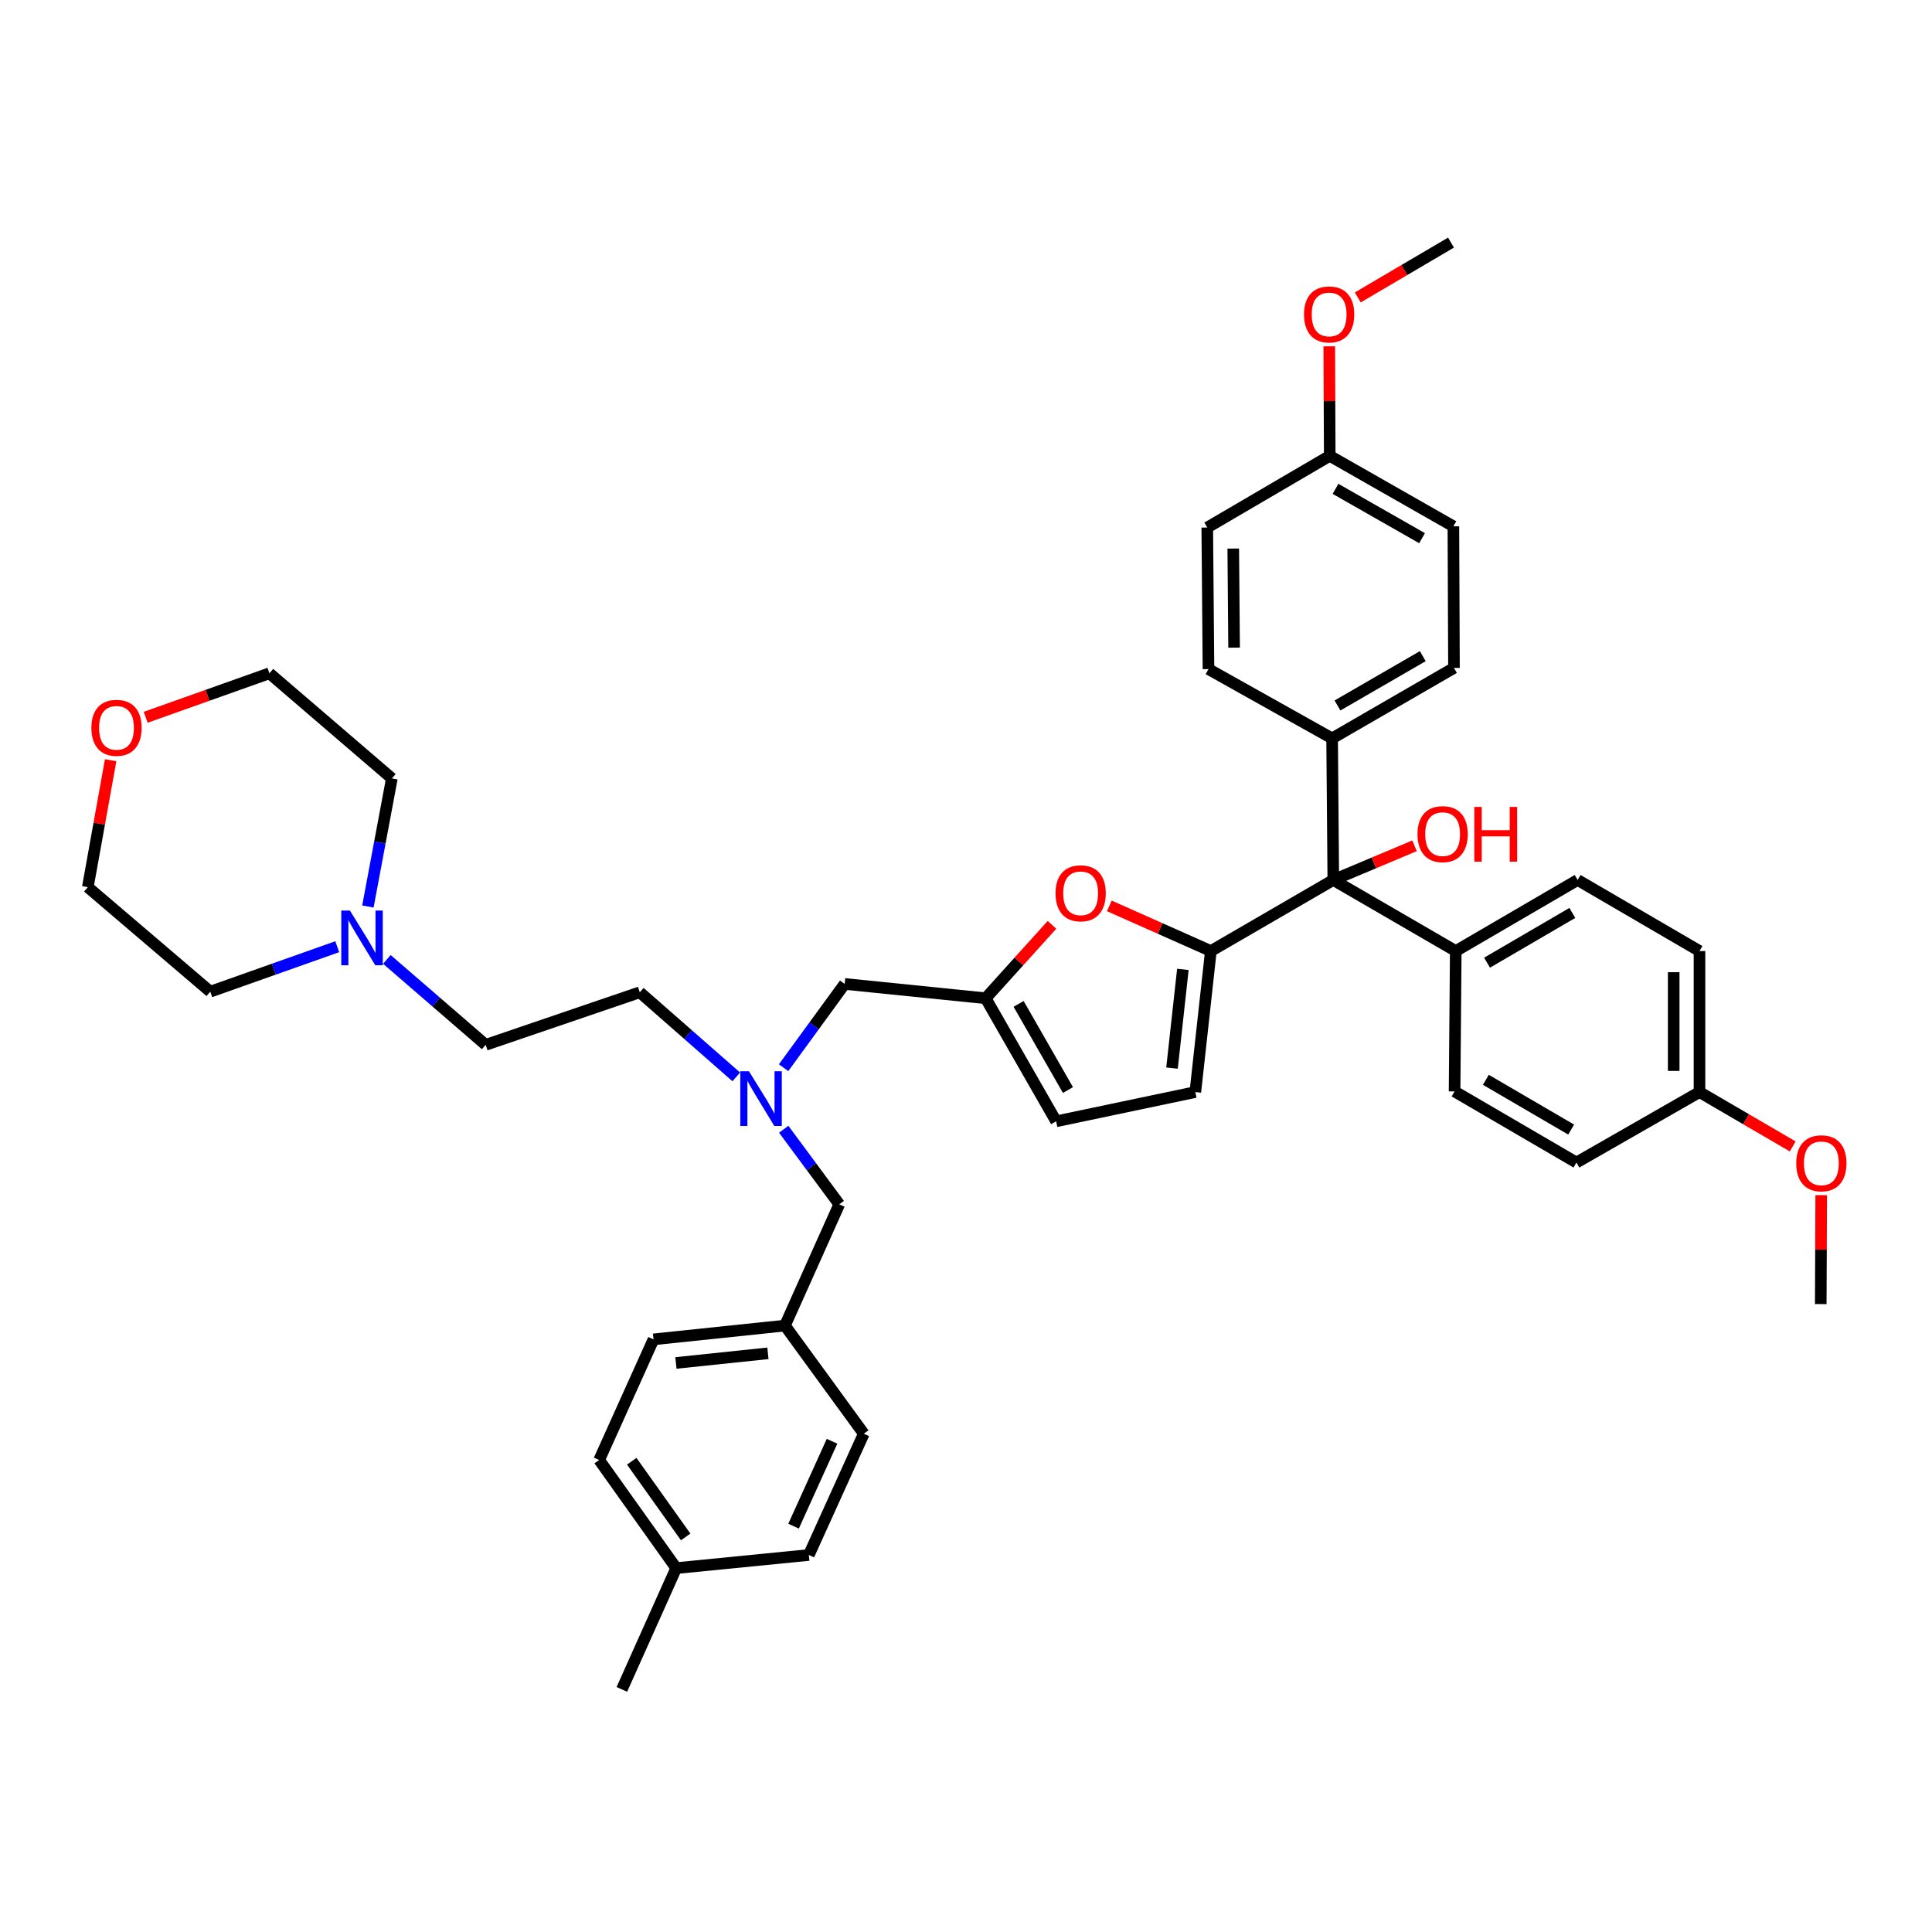 <?xml version='1.0' encoding='iso-8859-1'?>
<svg version='1.1' baseProfile='full'
              xmlns='http://www.w3.org/2000/svg'
                      xmlns:rdkit='http://www.rdkit.org/xml'
                      xmlns:xlink='http://www.w3.org/1999/xlink'
                  xml:space='preserve'
width='1000px' height='1000px' viewBox='0 0 1000 1000'>
<!-- END OF HEADER -->
<rect style='opacity:1.0;fill:#FFFFFF;stroke:none' width='1000' height='1000' x='0' y='0'> </rect>
<path class='bond-0' d='M 626.735,492.261 L 600.46,480.574' style='fill:none;fill-rule:evenodd;stroke:#000000;stroke-width:6px;stroke-linecap:butt;stroke-linejoin:miter;stroke-opacity:1' />
<path class='bond-0' d='M 600.46,480.574 L 574.185,468.888' style='fill:none;fill-rule:evenodd;stroke:#FF0000;stroke-width:6px;stroke-linecap:butt;stroke-linejoin:miter;stroke-opacity:1' />
<path class='bond-1' d='M 626.735,492.261 L 690.115,455.474' style='fill:none;fill-rule:evenodd;stroke:#000000;stroke-width:6px;stroke-linecap:butt;stroke-linejoin:miter;stroke-opacity:1' />
<path class='bond-2' d='M 626.735,492.261 L 618.7,565.25' style='fill:none;fill-rule:evenodd;stroke:#000000;stroke-width:6px;stroke-linecap:butt;stroke-linejoin:miter;stroke-opacity:1' />
<path class='bond-2' d='M 612.255,501.748 L 606.63,552.84' style='fill:none;fill-rule:evenodd;stroke:#000000;stroke-width:6px;stroke-linecap:butt;stroke-linejoin:miter;stroke-opacity:1' />
<path class='bond-3' d='M 544.508,478.699 L 527.339,497.697' style='fill:none;fill-rule:evenodd;stroke:#FF0000;stroke-width:6px;stroke-linecap:butt;stroke-linejoin:miter;stroke-opacity:1' />
<path class='bond-3' d='M 527.339,497.697 L 510.171,516.695' style='fill:none;fill-rule:evenodd;stroke:#000000;stroke-width:6px;stroke-linecap:butt;stroke-linejoin:miter;stroke-opacity:1' />
<path class='bond-6' d='M 690.115,455.474 L 689.499,382.189' style='fill:none;fill-rule:evenodd;stroke:#000000;stroke-width:6px;stroke-linecap:butt;stroke-linejoin:miter;stroke-opacity:1' />
<path class='bond-7' d='M 690.115,455.474 L 753.502,492.261' style='fill:none;fill-rule:evenodd;stroke:#000000;stroke-width:6px;stroke-linecap:butt;stroke-linejoin:miter;stroke-opacity:1' />
<path class='bond-17' d='M 690.115,455.474 L 711.139,446.627' style='fill:none;fill-rule:evenodd;stroke:#000000;stroke-width:6px;stroke-linecap:butt;stroke-linejoin:miter;stroke-opacity:1' />
<path class='bond-17' d='M 711.139,446.627 L 732.164,437.78' style='fill:none;fill-rule:evenodd;stroke:#FF0000;stroke-width:6px;stroke-linecap:butt;stroke-linejoin:miter;stroke-opacity:1' />
<path class='bond-4' d='M 618.7,565.25 L 546.654,580.393' style='fill:none;fill-rule:evenodd;stroke:#000000;stroke-width:6px;stroke-linecap:butt;stroke-linejoin:miter;stroke-opacity:1' />
<path class='bond-9' d='M 510.171,516.695 L 437.197,509.282' style='fill:none;fill-rule:evenodd;stroke:#000000;stroke-width:6px;stroke-linecap:butt;stroke-linejoin:miter;stroke-opacity:1' />
<path class='bond-40' d='M 510.171,516.695 L 546.654,580.393' style='fill:none;fill-rule:evenodd;stroke:#000000;stroke-width:6px;stroke-linecap:butt;stroke-linejoin:miter;stroke-opacity:1' />
<path class='bond-40' d='M 527.232,519.612 L 552.771,564.201' style='fill:none;fill-rule:evenodd;stroke:#000000;stroke-width:6px;stroke-linecap:butt;stroke-linejoin:miter;stroke-opacity:1' />
<path class='bond-5' d='M 200.235,496.587 L 225.809,518.698' style='fill:none;fill-rule:evenodd;stroke:#0000FF;stroke-width:6px;stroke-linecap:butt;stroke-linejoin:miter;stroke-opacity:1' />
<path class='bond-5' d='M 225.809,518.698 L 251.383,540.809' style='fill:none;fill-rule:evenodd;stroke:#000000;stroke-width:6px;stroke-linecap:butt;stroke-linejoin:miter;stroke-opacity:1' />
<path class='bond-33' d='M 190.423,469.212 L 196.625,436.062' style='fill:none;fill-rule:evenodd;stroke:#0000FF;stroke-width:6px;stroke-linecap:butt;stroke-linejoin:miter;stroke-opacity:1' />
<path class='bond-33' d='M 196.625,436.062 L 202.828,402.912' style='fill:none;fill-rule:evenodd;stroke:#000000;stroke-width:6px;stroke-linecap:butt;stroke-linejoin:miter;stroke-opacity:1' />
<path class='bond-34' d='M 174.557,490.014 L 141.7,501.651' style='fill:none;fill-rule:evenodd;stroke:#0000FF;stroke-width:6px;stroke-linecap:butt;stroke-linejoin:miter;stroke-opacity:1' />
<path class='bond-34' d='M 141.7,501.651 L 108.842,513.289' style='fill:none;fill-rule:evenodd;stroke:#000000;stroke-width:6px;stroke-linecap:butt;stroke-linejoin:miter;stroke-opacity:1' />
<path class='bond-11' d='M 689.499,382.189 L 752.575,345.713' style='fill:none;fill-rule:evenodd;stroke:#000000;stroke-width:6px;stroke-linecap:butt;stroke-linejoin:miter;stroke-opacity:1' />
<path class='bond-11' d='M 692.275,365.156 L 736.428,339.623' style='fill:none;fill-rule:evenodd;stroke:#000000;stroke-width:6px;stroke-linecap:butt;stroke-linejoin:miter;stroke-opacity:1' />
<path class='bond-12' d='M 689.499,382.189 L 625.504,346.329' style='fill:none;fill-rule:evenodd;stroke:#000000;stroke-width:6px;stroke-linecap:butt;stroke-linejoin:miter;stroke-opacity:1' />
<path class='bond-13' d='M 753.502,492.261 L 816.578,455.474' style='fill:none;fill-rule:evenodd;stroke:#000000;stroke-width:6px;stroke-linecap:butt;stroke-linejoin:miter;stroke-opacity:1' />
<path class='bond-13' d='M 769.692,498.28 L 813.845,472.529' style='fill:none;fill-rule:evenodd;stroke:#000000;stroke-width:6px;stroke-linecap:butt;stroke-linejoin:miter;stroke-opacity:1' />
<path class='bond-14' d='M 753.502,492.261 L 752.887,564.923' style='fill:none;fill-rule:evenodd;stroke:#000000;stroke-width:6px;stroke-linecap:butt;stroke-linejoin:miter;stroke-opacity:1' />
<path class='bond-8' d='M 405.581,552.644 L 421.389,530.963' style='fill:none;fill-rule:evenodd;stroke:#0000FF;stroke-width:6px;stroke-linecap:butt;stroke-linejoin:miter;stroke-opacity:1' />
<path class='bond-8' d='M 421.389,530.963 L 437.197,509.282' style='fill:none;fill-rule:evenodd;stroke:#000000;stroke-width:6px;stroke-linecap:butt;stroke-linejoin:miter;stroke-opacity:1' />
<path class='bond-15' d='M 405.654,584.502 L 420.031,603.932' style='fill:none;fill-rule:evenodd;stroke:#0000FF;stroke-width:6px;stroke-linecap:butt;stroke-linejoin:miter;stroke-opacity:1' />
<path class='bond-15' d='M 420.031,603.932 L 434.407,623.361' style='fill:none;fill-rule:evenodd;stroke:#000000;stroke-width:6px;stroke-linecap:butt;stroke-linejoin:miter;stroke-opacity:1' />
<path class='bond-18' d='M 381.09,557.392 L 356.122,535.496' style='fill:none;fill-rule:evenodd;stroke:#0000FF;stroke-width:6px;stroke-linecap:butt;stroke-linejoin:miter;stroke-opacity:1' />
<path class='bond-18' d='M 356.122,535.496 L 331.153,513.6' style='fill:none;fill-rule:evenodd;stroke:#000000;stroke-width:6px;stroke-linecap:butt;stroke-linejoin:miter;stroke-opacity:1' />
<path class='bond-10' d='M 57.27,393.496 L 51.362,426.343' style='fill:none;fill-rule:evenodd;stroke:#FF0000;stroke-width:6px;stroke-linecap:butt;stroke-linejoin:miter;stroke-opacity:1' />
<path class='bond-10' d='M 51.362,426.343 L 45.455,459.191' style='fill:none;fill-rule:evenodd;stroke:#000000;stroke-width:6px;stroke-linecap:butt;stroke-linejoin:miter;stroke-opacity:1' />
<path class='bond-44' d='M 75.402,371.268 L 107.425,359.878' style='fill:none;fill-rule:evenodd;stroke:#FF0000;stroke-width:6px;stroke-linecap:butt;stroke-linejoin:miter;stroke-opacity:1' />
<path class='bond-44' d='M 107.425,359.878 L 139.448,348.488' style='fill:none;fill-rule:evenodd;stroke:#000000;stroke-width:6px;stroke-linecap:butt;stroke-linejoin:miter;stroke-opacity:1' />
<path class='bond-23' d='M 752.575,345.713 L 752.271,272.428' style='fill:none;fill-rule:evenodd;stroke:#000000;stroke-width:6px;stroke-linecap:butt;stroke-linejoin:miter;stroke-opacity:1' />
<path class='bond-25' d='M 625.504,346.329 L 624.88,273.058' style='fill:none;fill-rule:evenodd;stroke:#000000;stroke-width:6px;stroke-linecap:butt;stroke-linejoin:miter;stroke-opacity:1' />
<path class='bond-25' d='M 638.765,335.225 L 638.329,283.935' style='fill:none;fill-rule:evenodd;stroke:#000000;stroke-width:6px;stroke-linecap:butt;stroke-linejoin:miter;stroke-opacity:1' />
<path class='bond-22' d='M 816.578,455.474 L 879.654,492.261' style='fill:none;fill-rule:evenodd;stroke:#000000;stroke-width:6px;stroke-linecap:butt;stroke-linejoin:miter;stroke-opacity:1' />
<path class='bond-24' d='M 752.887,564.923 L 815.962,601.725' style='fill:none;fill-rule:evenodd;stroke:#000000;stroke-width:6px;stroke-linecap:butt;stroke-linejoin:miter;stroke-opacity:1' />
<path class='bond-24' d='M 769.079,558.908 L 813.231,584.669' style='fill:none;fill-rule:evenodd;stroke:#000000;stroke-width:6px;stroke-linecap:butt;stroke-linejoin:miter;stroke-opacity:1' />
<path class='bond-19' d='M 434.407,623.361 L 406.286,686.125' style='fill:none;fill-rule:evenodd;stroke:#000000;stroke-width:6px;stroke-linecap:butt;stroke-linejoin:miter;stroke-opacity:1' />
<path class='bond-16' d='M 251.383,540.809 L 331.153,513.6' style='fill:none;fill-rule:evenodd;stroke:#000000;stroke-width:6px;stroke-linecap:butt;stroke-linejoin:miter;stroke-opacity:1' />
<path class='bond-27' d='M 406.286,686.125 L 338.262,693.248' style='fill:none;fill-rule:evenodd;stroke:#000000;stroke-width:6px;stroke-linecap:butt;stroke-linejoin:miter;stroke-opacity:1' />
<path class='bond-27' d='M 397.473,700.477 L 349.856,705.463' style='fill:none;fill-rule:evenodd;stroke:#000000;stroke-width:6px;stroke-linecap:butt;stroke-linejoin:miter;stroke-opacity:1' />
<path class='bond-28' d='M 406.286,686.125 L 447.095,742.093' style='fill:none;fill-rule:evenodd;stroke:#000000;stroke-width:6px;stroke-linecap:butt;stroke-linejoin:miter;stroke-opacity:1' />
<path class='bond-20' d='M 879.654,565.25 L 815.962,601.725' style='fill:none;fill-rule:evenodd;stroke:#000000;stroke-width:6px;stroke-linecap:butt;stroke-linejoin:miter;stroke-opacity:1' />
<path class='bond-32' d='M 879.654,565.25 L 903.779,579.32' style='fill:none;fill-rule:evenodd;stroke:#000000;stroke-width:6px;stroke-linecap:butt;stroke-linejoin:miter;stroke-opacity:1' />
<path class='bond-32' d='M 903.779,579.32 L 927.904,593.39' style='fill:none;fill-rule:evenodd;stroke:#FF0000;stroke-width:6px;stroke-linecap:butt;stroke-linejoin:miter;stroke-opacity:1' />
<path class='bond-41' d='M 879.654,565.25 L 879.654,492.261' style='fill:none;fill-rule:evenodd;stroke:#000000;stroke-width:6px;stroke-linecap:butt;stroke-linejoin:miter;stroke-opacity:1' />
<path class='bond-41' d='M 866.298,554.301 L 866.298,503.209' style='fill:none;fill-rule:evenodd;stroke:#000000;stroke-width:6px;stroke-linecap:butt;stroke-linejoin:miter;stroke-opacity:1' />
<path class='bond-21' d='M 688.268,235.952 L 752.271,272.428' style='fill:none;fill-rule:evenodd;stroke:#000000;stroke-width:6px;stroke-linecap:butt;stroke-linejoin:miter;stroke-opacity:1' />
<path class='bond-21' d='M 691.255,253.027 L 736.057,278.56' style='fill:none;fill-rule:evenodd;stroke:#000000;stroke-width:6px;stroke-linecap:butt;stroke-linejoin:miter;stroke-opacity:1' />
<path class='bond-31' d='M 688.268,235.952 L 688.147,207.606' style='fill:none;fill-rule:evenodd;stroke:#000000;stroke-width:6px;stroke-linecap:butt;stroke-linejoin:miter;stroke-opacity:1' />
<path class='bond-31' d='M 688.147,207.606 L 688.027,179.259' style='fill:none;fill-rule:evenodd;stroke:#FF0000;stroke-width:6px;stroke-linecap:butt;stroke-linejoin:miter;stroke-opacity:1' />
<path class='bond-42' d='M 688.268,235.952 L 624.88,273.058' style='fill:none;fill-rule:evenodd;stroke:#000000;stroke-width:6px;stroke-linecap:butt;stroke-linejoin:miter;stroke-opacity:1' />
<path class='bond-26' d='M 350.007,811.661 L 310.126,755.693' style='fill:none;fill-rule:evenodd;stroke:#000000;stroke-width:6px;stroke-linecap:butt;stroke-linejoin:miter;stroke-opacity:1' />
<path class='bond-26' d='M 354.902,795.515 L 326.985,756.338' style='fill:none;fill-rule:evenodd;stroke:#000000;stroke-width:6px;stroke-linecap:butt;stroke-linejoin:miter;stroke-opacity:1' />
<path class='bond-37' d='M 350.007,811.661 L 321.871,874.432' style='fill:none;fill-rule:evenodd;stroke:#000000;stroke-width:6px;stroke-linecap:butt;stroke-linejoin:miter;stroke-opacity:1' />
<path class='bond-43' d='M 350.007,811.661 L 418.648,804.864' style='fill:none;fill-rule:evenodd;stroke:#000000;stroke-width:6px;stroke-linecap:butt;stroke-linejoin:miter;stroke-opacity:1' />
<path class='bond-29' d='M 338.262,693.248 L 310.126,755.693' style='fill:none;fill-rule:evenodd;stroke:#000000;stroke-width:6px;stroke-linecap:butt;stroke-linejoin:miter;stroke-opacity:1' />
<path class='bond-30' d='M 447.095,742.093 L 418.648,804.864' style='fill:none;fill-rule:evenodd;stroke:#000000;stroke-width:6px;stroke-linecap:butt;stroke-linejoin:miter;stroke-opacity:1' />
<path class='bond-30' d='M 430.663,745.996 L 410.75,789.936' style='fill:none;fill-rule:evenodd;stroke:#000000;stroke-width:6px;stroke-linecap:butt;stroke-linejoin:miter;stroke-opacity:1' />
<path class='bond-38' d='M 702.785,153.945 L 726.909,139.756' style='fill:none;fill-rule:evenodd;stroke:#FF0000;stroke-width:6px;stroke-linecap:butt;stroke-linejoin:miter;stroke-opacity:1' />
<path class='bond-38' d='M 726.909,139.756 L 751.032,125.568' style='fill:none;fill-rule:evenodd;stroke:#000000;stroke-width:6px;stroke-linecap:butt;stroke-linejoin:miter;stroke-opacity:1' />
<path class='bond-39' d='M 942.658,618.621 L 942.538,646.808' style='fill:none;fill-rule:evenodd;stroke:#FF0000;stroke-width:6px;stroke-linecap:butt;stroke-linejoin:miter;stroke-opacity:1' />
<path class='bond-39' d='M 942.538,646.808 L 942.418,674.996' style='fill:none;fill-rule:evenodd;stroke:#000000;stroke-width:6px;stroke-linecap:butt;stroke-linejoin:miter;stroke-opacity:1' />
<path class='bond-36' d='M 202.828,402.912 L 139.448,348.488' style='fill:none;fill-rule:evenodd;stroke:#000000;stroke-width:6px;stroke-linecap:butt;stroke-linejoin:miter;stroke-opacity:1' />
<path class='bond-35' d='M 108.842,513.289 L 45.455,459.191' style='fill:none;fill-rule:evenodd;stroke:#000000;stroke-width:6px;stroke-linecap:butt;stroke-linejoin:miter;stroke-opacity:1' />
<path  class='atom-1' d='M 546.341 462.365
Q 546.341 455.565, 549.701 451.765
Q 553.061 447.965, 559.341 447.965
Q 565.621 447.965, 568.981 451.765
Q 572.341 455.565, 572.341 462.365
Q 572.341 469.245, 568.941 473.165
Q 565.541 477.045, 559.341 477.045
Q 553.101 477.045, 549.701 473.165
Q 546.341 469.285, 546.341 462.365
M 559.341 473.845
Q 563.661 473.845, 565.981 470.965
Q 568.341 468.045, 568.341 462.365
Q 568.341 456.805, 565.981 454.005
Q 563.661 451.165, 559.341 451.165
Q 555.021 451.165, 552.661 453.965
Q 550.341 456.765, 550.341 462.365
Q 550.341 468.085, 552.661 470.965
Q 555.021 473.845, 559.341 473.845
' fill='#FF0000'/>
<path  class='atom-6' d='M 181.12 471.312
L 190.4 486.312
Q 191.32 487.792, 192.8 490.472
Q 194.28 493.152, 194.36 493.312
L 194.36 471.312
L 198.12 471.312
L 198.12 499.632
L 194.24 499.632
L 184.28 483.232
Q 183.12 481.312, 181.88 479.112
Q 180.68 476.912, 180.32 476.232
L 180.32 499.632
L 176.64 499.632
L 176.64 471.312
L 181.12 471.312
' fill='#0000FF'/>
<path  class='atom-9' d='M 387.657 554.48
L 396.937 569.48
Q 397.857 570.96, 399.337 573.64
Q 400.817 576.32, 400.897 576.48
L 400.897 554.48
L 404.657 554.48
L 404.657 582.8
L 400.777 582.8
L 390.817 566.4
Q 389.657 564.48, 388.417 562.28
Q 387.217 560.08, 386.857 559.4
L 386.857 582.8
L 383.177 582.8
L 383.177 554.48
L 387.657 554.48
' fill='#0000FF'/>
<path  class='atom-11' d='M 47.301 376.719
Q 47.301 369.919, 50.661 366.119
Q 54.022 362.319, 60.301 362.319
Q 66.582 362.319, 69.942 366.119
Q 73.302 369.919, 73.302 376.719
Q 73.302 383.599, 69.901 387.519
Q 66.501 391.399, 60.301 391.399
Q 54.062 391.399, 50.661 387.519
Q 47.301 383.639, 47.301 376.719
M 60.301 388.199
Q 64.621 388.199, 66.942 385.319
Q 69.302 382.399, 69.302 376.719
Q 69.302 371.159, 66.942 368.359
Q 64.621 365.519, 60.301 365.519
Q 55.981 365.519, 53.621 368.319
Q 51.301 371.119, 51.301 376.719
Q 51.301 382.439, 53.621 385.319
Q 55.981 388.199, 60.301 388.199
' fill='#FF0000'/>
<path  class='atom-18' d='M 733.699 431.744
Q 733.699 424.944, 737.059 421.144
Q 740.419 417.344, 746.699 417.344
Q 752.979 417.344, 756.339 421.144
Q 759.699 424.944, 759.699 431.744
Q 759.699 438.624, 756.299 442.544
Q 752.899 446.424, 746.699 446.424
Q 740.459 446.424, 737.059 442.544
Q 733.699 438.664, 733.699 431.744
M 746.699 443.224
Q 751.019 443.224, 753.339 440.344
Q 755.699 437.424, 755.699 431.744
Q 755.699 426.184, 753.339 423.384
Q 751.019 420.544, 746.699 420.544
Q 742.379 420.544, 740.019 423.344
Q 737.699 426.144, 737.699 431.744
Q 737.699 437.464, 740.019 440.344
Q 742.379 443.224, 746.699 443.224
' fill='#FF0000'/>
<path  class='atom-18' d='M 763.099 417.664
L 766.939 417.664
L 766.939 429.704
L 781.419 429.704
L 781.419 417.664
L 785.259 417.664
L 785.259 445.984
L 781.419 445.984
L 781.419 432.904
L 766.939 432.904
L 766.939 445.984
L 763.099 445.984
L 763.099 417.664
' fill='#FF0000'/>
<path  class='atom-32' d='M 674.956 162.747
Q 674.956 155.947, 678.316 152.147
Q 681.676 148.347, 687.956 148.347
Q 694.236 148.347, 697.596 152.147
Q 700.956 155.947, 700.956 162.747
Q 700.956 169.627, 697.556 173.547
Q 694.156 177.427, 687.956 177.427
Q 681.716 177.427, 678.316 173.547
Q 674.956 169.667, 674.956 162.747
M 687.956 174.227
Q 692.276 174.227, 694.596 171.347
Q 696.956 168.427, 696.956 162.747
Q 696.956 157.187, 694.596 154.387
Q 692.276 151.547, 687.956 151.547
Q 683.636 151.547, 681.276 154.347
Q 678.956 157.147, 678.956 162.747
Q 678.956 168.467, 681.276 171.347
Q 683.636 174.227, 687.956 174.227
' fill='#FF0000'/>
<path  class='atom-33' d='M 929.729 602.117
Q 929.729 595.317, 933.089 591.517
Q 936.449 587.717, 942.729 587.717
Q 949.009 587.717, 952.369 591.517
Q 955.729 595.317, 955.729 602.117
Q 955.729 608.997, 952.329 612.917
Q 948.929 616.797, 942.729 616.797
Q 936.489 616.797, 933.089 612.917
Q 929.729 609.037, 929.729 602.117
M 942.729 613.597
Q 947.049 613.597, 949.369 610.717
Q 951.729 607.797, 951.729 602.117
Q 951.729 596.557, 949.369 593.757
Q 947.049 590.917, 942.729 590.917
Q 938.409 590.917, 936.049 593.717
Q 933.729 596.517, 933.729 602.117
Q 933.729 607.837, 936.049 610.717
Q 938.409 613.597, 942.729 613.597
' fill='#FF0000'/>
</svg>
